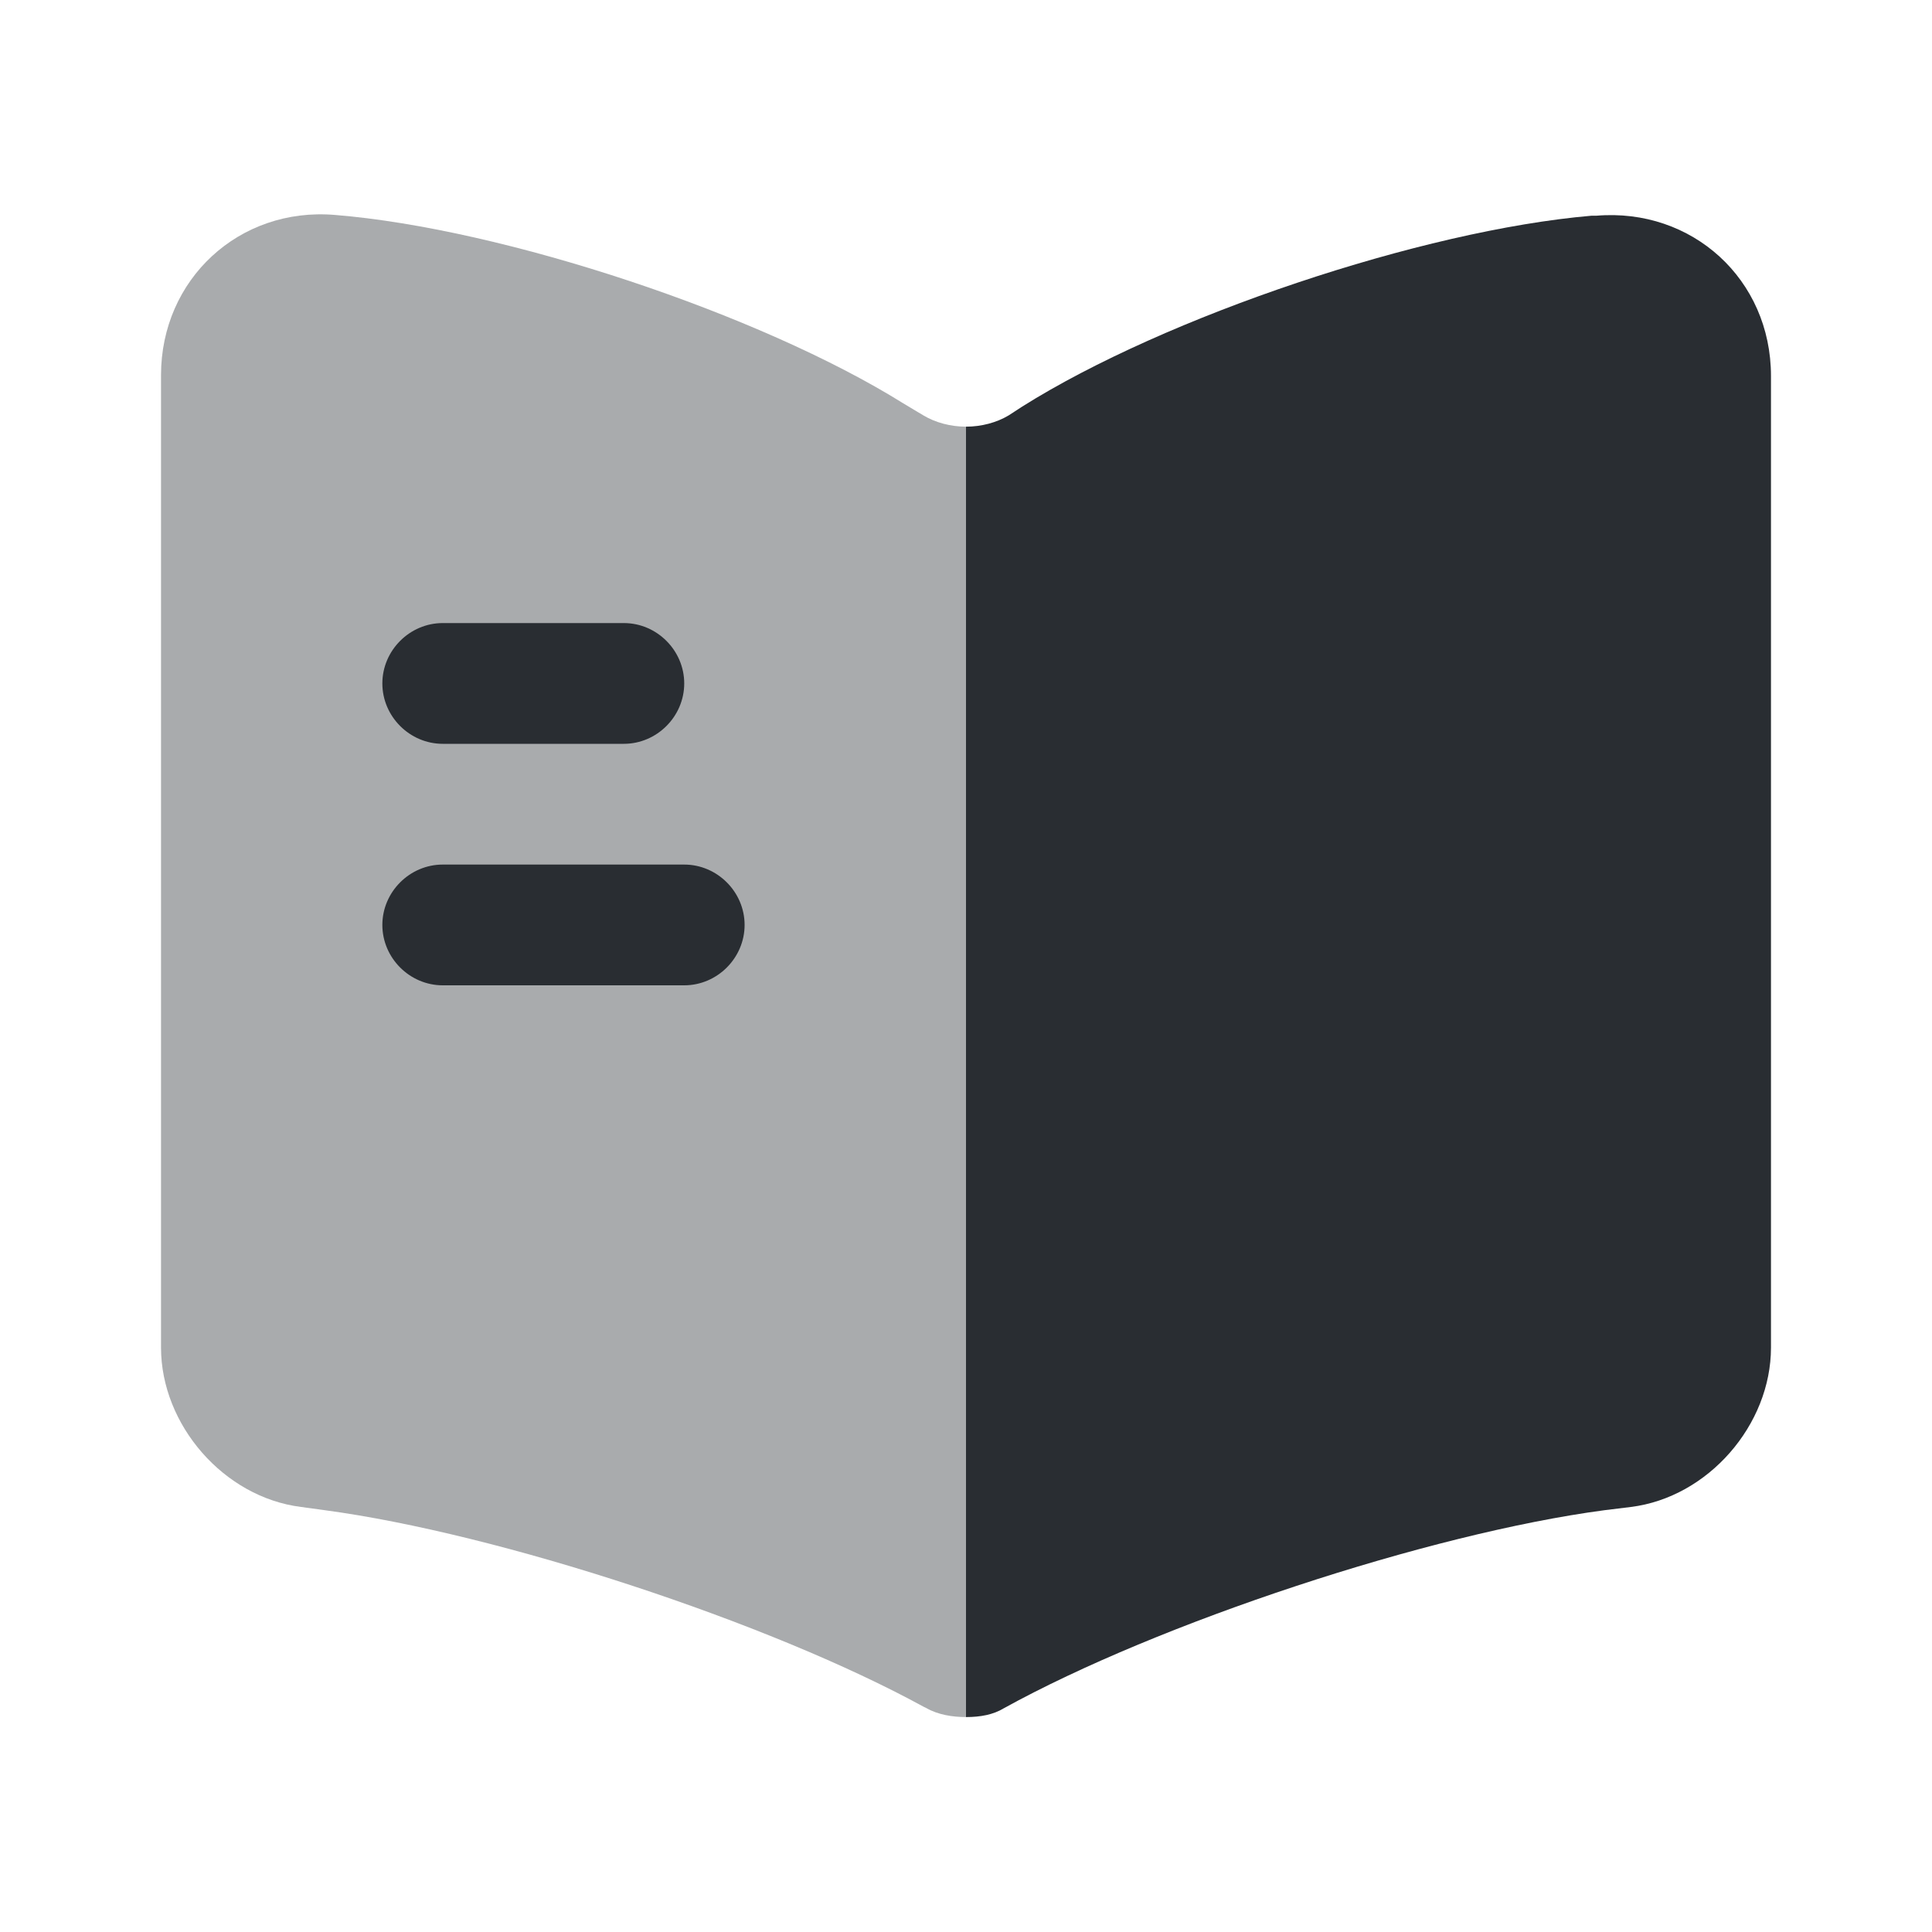 <svg width="32" height="32" viewBox="0 0 32 32" fill="none" xmlns="http://www.w3.org/2000/svg">
<path opacity="0.4" d="M16 7.067V28.44C15.774 28.44 15.534 28.4 15.347 28.293L15.294 28.267C12.734 26.867 8.267 25.4 5.374 25.013L4.987 24.96C3.707 24.8 2.667 23.6 2.667 22.32V6.213C2.667 4.627 3.96 3.427 5.547 3.56C8.347 3.787 12.587 5.2 14.96 6.68L15.294 6.88C15.494 7 15.747 7.067 16 7.067Z" fill="#292D32"/>
<path d="M29.333 6.227V22.32C29.333 23.6 28.293 24.8 27.013 24.96L26.573 25.014C23.667 25.4 19.187 26.88 16.627 28.294C16.453 28.4 16.24 28.44 16 28.44V7.067C16.253 7.067 16.507 7 16.707 6.88L16.933 6.733C19.307 5.24 23.56 3.813 26.36 3.573H26.44C28.027 3.44 29.333 4.627 29.333 6.227Z" fill="#292D32"/>
<path d="M10.333 12.32H7.333C6.786 12.32 6.333 11.867 6.333 11.32C6.333 10.773 6.786 10.32 7.333 10.32H10.333C10.88 10.32 11.333 10.773 11.333 11.32C11.333 11.867 10.88 12.32 10.333 12.32Z" fill="#292D32"/>
<path d="M11.333 16.32H7.333C6.786 16.32 6.333 15.867 6.333 15.32C6.333 14.773 6.786 14.32 7.333 14.32H11.333C11.88 14.32 12.333 14.773 12.333 15.32C12.333 15.867 11.88 16.32 11.333 16.32Z" fill="#292D32"/>
</svg>
